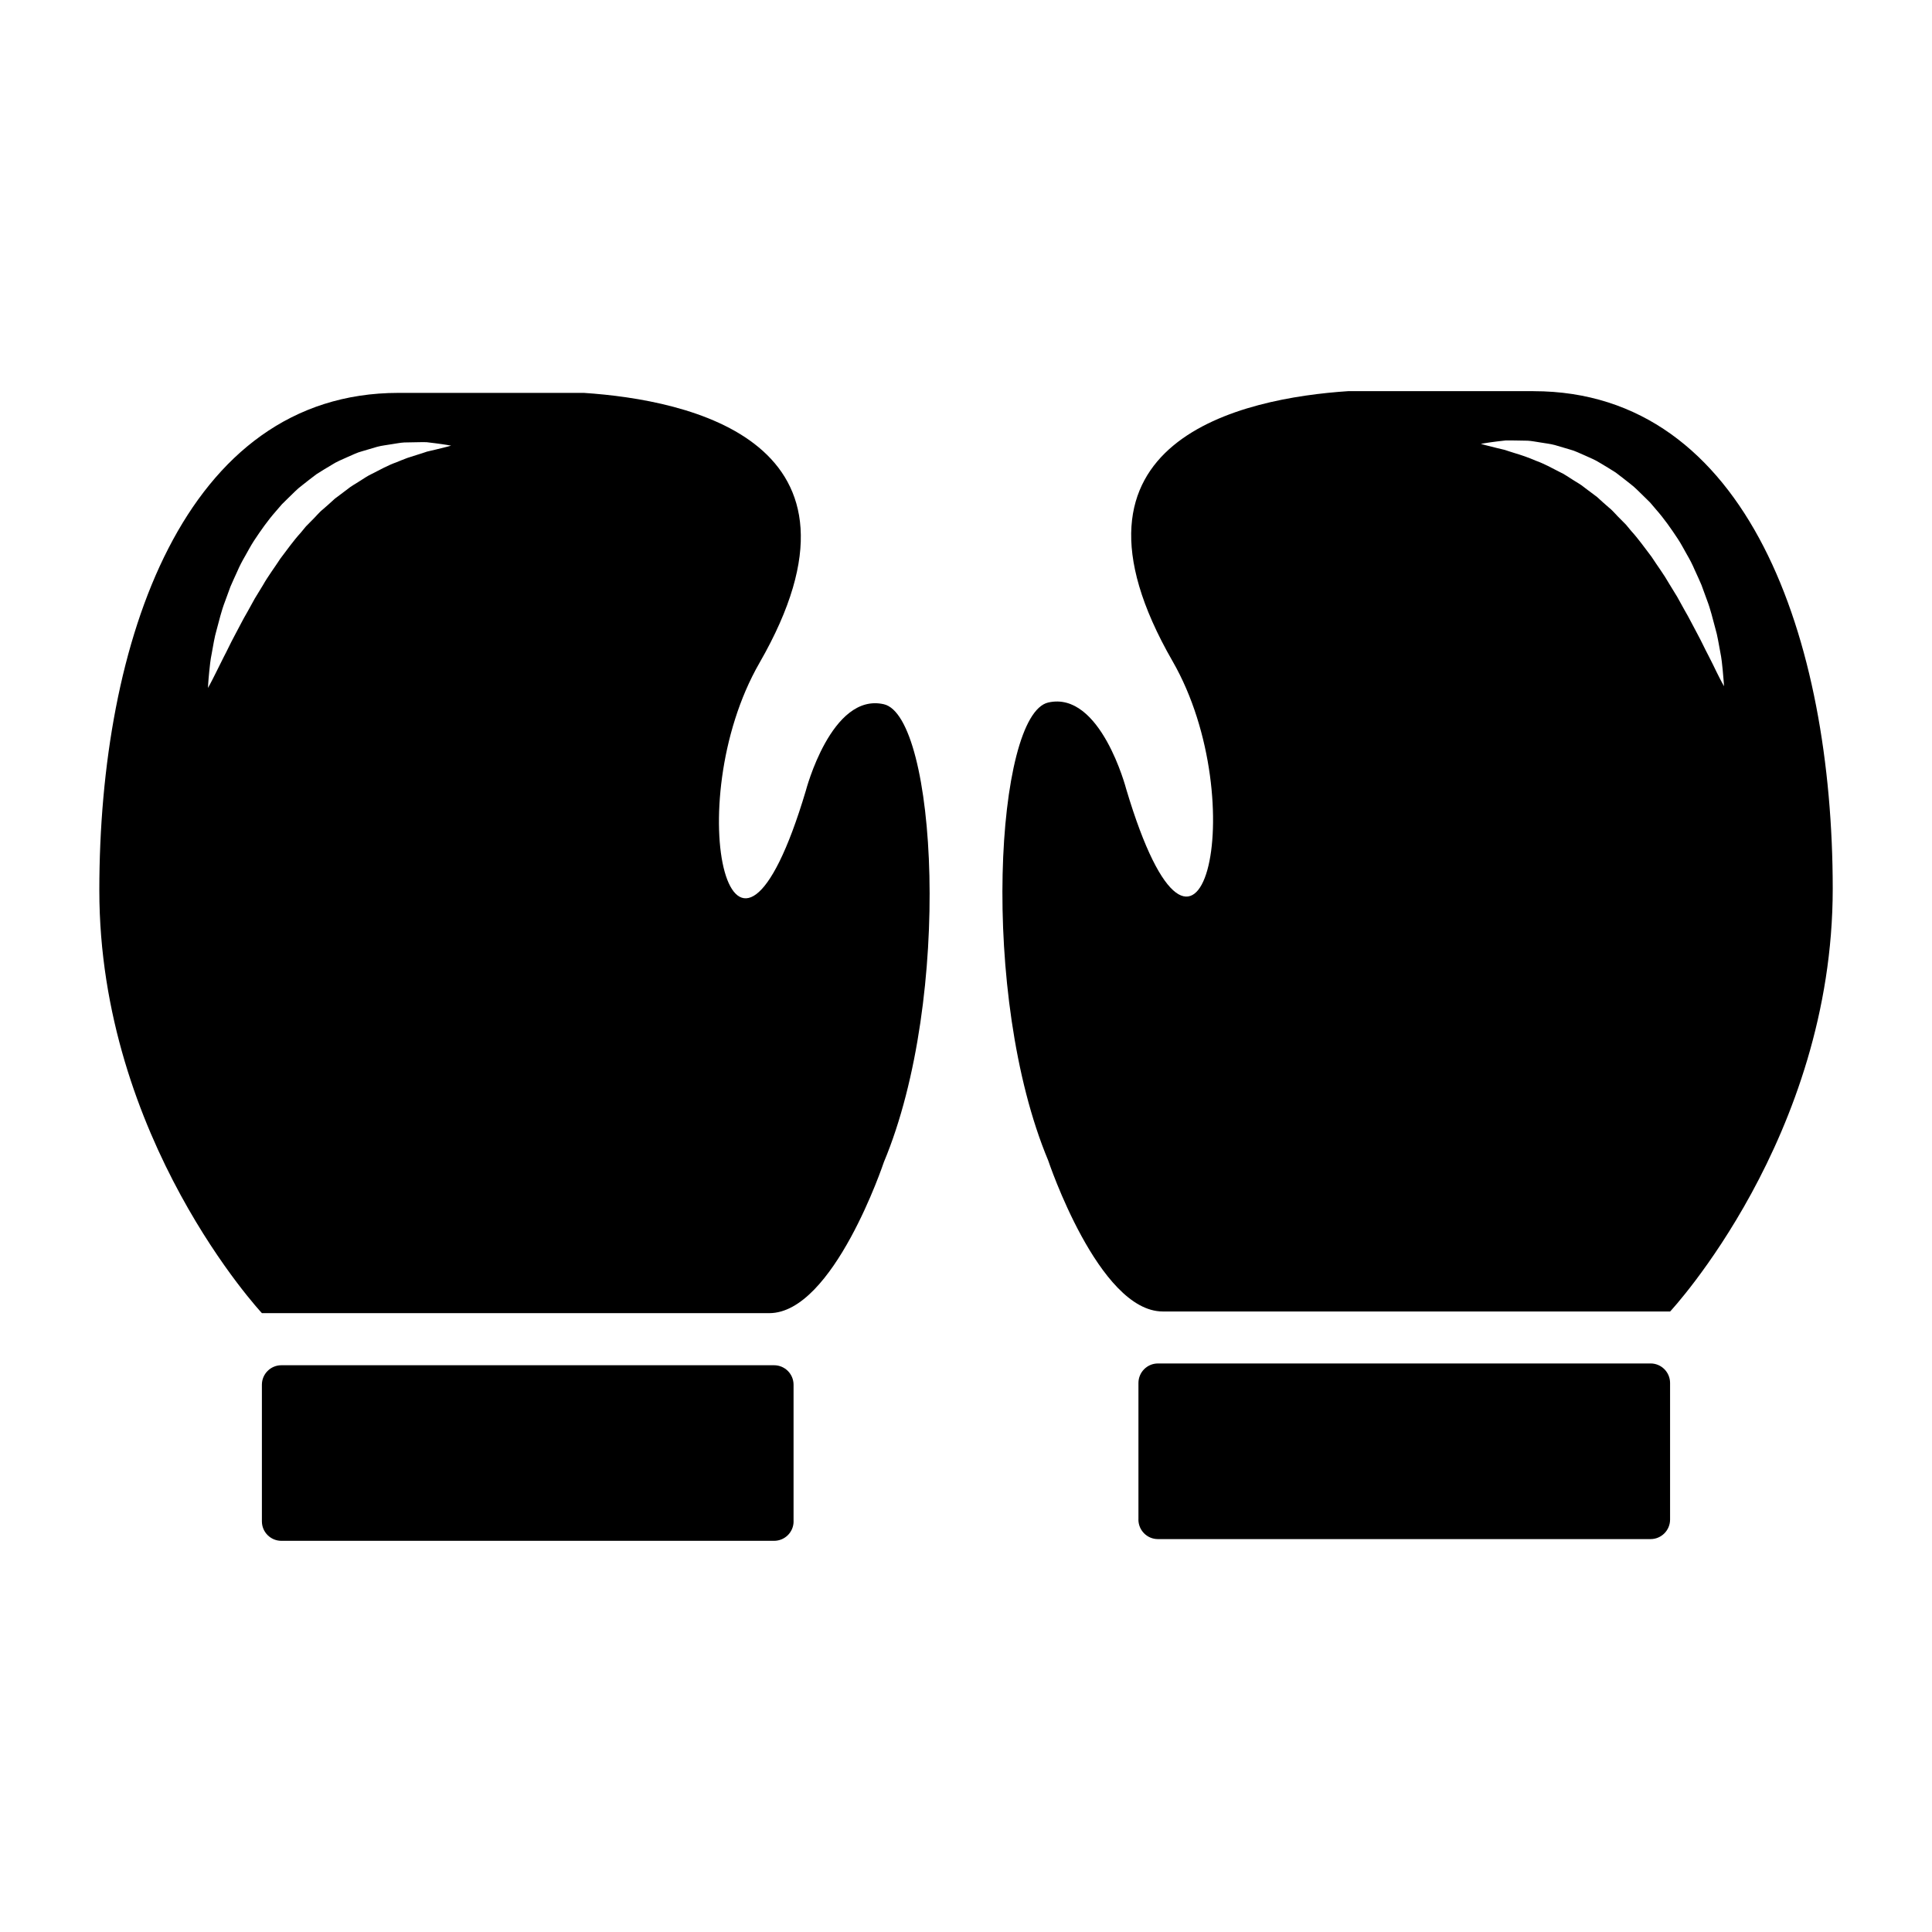 <?xml version="1.0" encoding="UTF-8"?>
<!-- The Best Svg Icon site in the world: iconSvg.co, Visit us! https://iconsvg.co -->
<svg fill="#000000" width="800px" height="800px" version="1.1" viewBox="144 144 512 512" xmlns="http://www.w3.org/2000/svg">
 <g>
  <path d="m354.31 547.17c0 2.852-2.312 5.164-5.168 5.164h-130.57c-2.856 0-5.168-2.312-5.168-5.164v-36.203c0-2.852 2.312-5.164 5.168-5.164h130.56c2.856 0 5.168 2.312 5.168 5.164v36.203z"/>
  <path d="m378.22 330.63c-13.895-3.176-20.68 22.957-20.68 22.957-19.391 64.973-33.824 3.551-12.277-33.902 33.805-58.773-18.793-69.727-46.535-71.566h-49.121c-56.879 0-79.285 65.914-79.285 131.83 0 65.914 43.09 112.05 43.09 112.05h134.44c17.023 0 30.379-40.02 30.379-40.02 18.305-43.773 13.891-118.17-0.012-121.35zm-118.85-67.469c-0.664 0.156-1.402 0.328-2.207 0.52-0.766 0.281-1.594 0.52-2.465 0.801-0.855 0.273-1.773 0.562-2.734 0.871-0.945 0.336-1.945 0.777-2.973 1.18-2.09 0.734-4.188 1.895-6.398 3.027-1.133 0.508-2.18 1.266-3.285 1.945-1.082 0.727-2.266 1.309-3.301 2.195-1.074 0.805-2.16 1.629-3.266 2.453-1.023 0.941-2.062 1.879-3.129 2.797-1.109 0.867-1.98 2.039-3.019 3.019l-1.512 1.531-1.379 1.672c-1.949 2.133-3.621 4.523-5.367 6.812-1.566 2.418-3.301 4.695-4.672 7.125-0.727 1.188-1.441 2.363-2.141 3.508-0.656 1.184-1.293 2.344-1.914 3.465-1.32 2.223-2.383 4.445-3.481 6.445-1.09 2.004-1.945 3.926-2.836 5.582-0.84 1.688-1.578 3.164-2.18 4.375-1.203 2.438-1.996 3.828-1.996 3.828s0.055-1.578 0.332-4.312c0.145-1.367 0.289-3.043 0.68-4.922 0.367-1.875 0.648-4.047 1.32-6.312 0.625-2.277 1.195-4.801 2.176-7.352 0.469-1.285 0.953-2.606 1.445-3.949 0.555-1.328 1.195-2.648 1.809-4.027 0.586-1.379 1.293-2.734 2.082-4.082 0.766-1.352 1.496-2.746 2.367-4.082 1.762-2.66 3.613-5.324 5.785-7.785l1.598-1.855 1.754-1.727c1.195-1.125 2.281-2.328 3.598-3.293 1.27-1.02 2.551-1.996 3.812-2.953 1.344-0.863 2.695-1.676 4.027-2.465 1.293-0.84 2.719-1.414 4.074-2.023 1.371-0.57 2.644-1.258 4.031-1.602 1.352-0.398 2.66-0.785 3.93-1.16 1.266-0.352 2.559-0.453 3.75-0.676 1.211-0.168 2.324-0.422 3.445-0.48 1.113-0.02 2.172-0.039 3.164-0.059 0.984-0.012 1.895-0.047 2.731-0.016 0.82 0.102 1.57 0.188 2.254 0.273 2.715 0.344 4.273 0.645 4.273 0.645s-1.512 0.445-4.184 1.062z"/>
  <path d="m445.69 546.7c0 2.852 2.312 5.176 5.164 5.176h130.57c2.852 0 5.164-2.324 5.164-5.176v-36.195c0-2.852-2.312-5.176-5.164-5.176l-130.56 0.004c-2.852 0-5.164 2.324-5.164 5.176v36.191z"/>
  <path d="m550.4 247.66h-49.125c-27.746 1.84-80.344 12.797-46.531 71.566 21.543 37.453 7.109 98.879-12.281 33.902 0 0-6.785-26.133-20.68-22.953-13.895 3.18-18.312 77.57 0 121.36 0 0 13.359 40.02 30.379 40.02h134.44s43.09-46.141 43.09-112.06c-0.016-65.918-22.418-131.83-79.293-131.83zm46.293 69.965c-0.887-1.664-1.734-3.551-2.828-5.562-1.102-2.004-2.168-4.223-3.481-6.449-0.621-1.129-1.258-2.281-1.918-3.465-0.699-1.145-1.414-2.312-2.144-3.5-1.367-2.422-3.098-4.707-4.664-7.125-1.754-2.293-3.426-4.68-5.371-6.812l-1.387-1.672-1.512-1.531c-1.039-0.973-1.914-2.144-3.027-3.012-1.062-0.918-2.106-1.848-3.125-2.793-1.109-0.828-2.195-1.648-3.269-2.449-1.027-0.887-2.211-1.473-3.293-2.191-1.102-0.68-2.144-1.445-3.273-1.949-2.211-1.133-4.309-2.289-6.402-3.027-2.039-0.898-3.988-1.535-5.754-2.062-0.875-0.289-1.715-0.523-2.481-0.801-0.785-0.188-1.508-0.359-2.156-0.516-2.625-0.621-4.172-1.078-4.172-1.078s1.527-0.301 4.293-0.645c0.695-0.082 1.461-0.172 2.301-0.266 0.836-0.023 1.738 0.012 2.715 0.016 0.984 0.016 2.023 0.035 3.129 0.055 1.102 0.055 2.223 0.312 3.438 0.48 1.188 0.223 2.481 0.324 3.75 0.676 1.27 0.371 2.586 0.762 3.93 1.16 1.379 0.344 2.66 1.031 4.035 1.602 1.355 0.609 2.781 1.188 4.082 2.023 1.328 0.781 2.676 1.605 4.027 2.465 1.27 0.953 2.539 1.941 3.809 2.953 1.32 0.969 2.414 2.18 3.602 3.301l1.754 1.727 1.582 1.859c2.168 2.457 4.016 5.129 5.773 7.789 0.875 1.328 1.594 2.731 2.363 4.082 0.785 1.34 1.496 2.699 2.074 4.082 0.621 1.367 1.25 2.695 1.809 4.027 0.504 1.352 0.973 2.664 1.445 3.949 0.984 2.551 1.547 5.074 2.176 7.352 0.68 2.258 0.961 4.465 1.34 6.34 0.395 1.879 0.527 3.531 0.672 4.898 0.277 2.719 0.344 4.309 0.344 4.309s-0.785-1.375-1.996-3.836c-0.594-1.242-1.332-2.746-2.188-4.402z"/>
 </g>
</svg>
